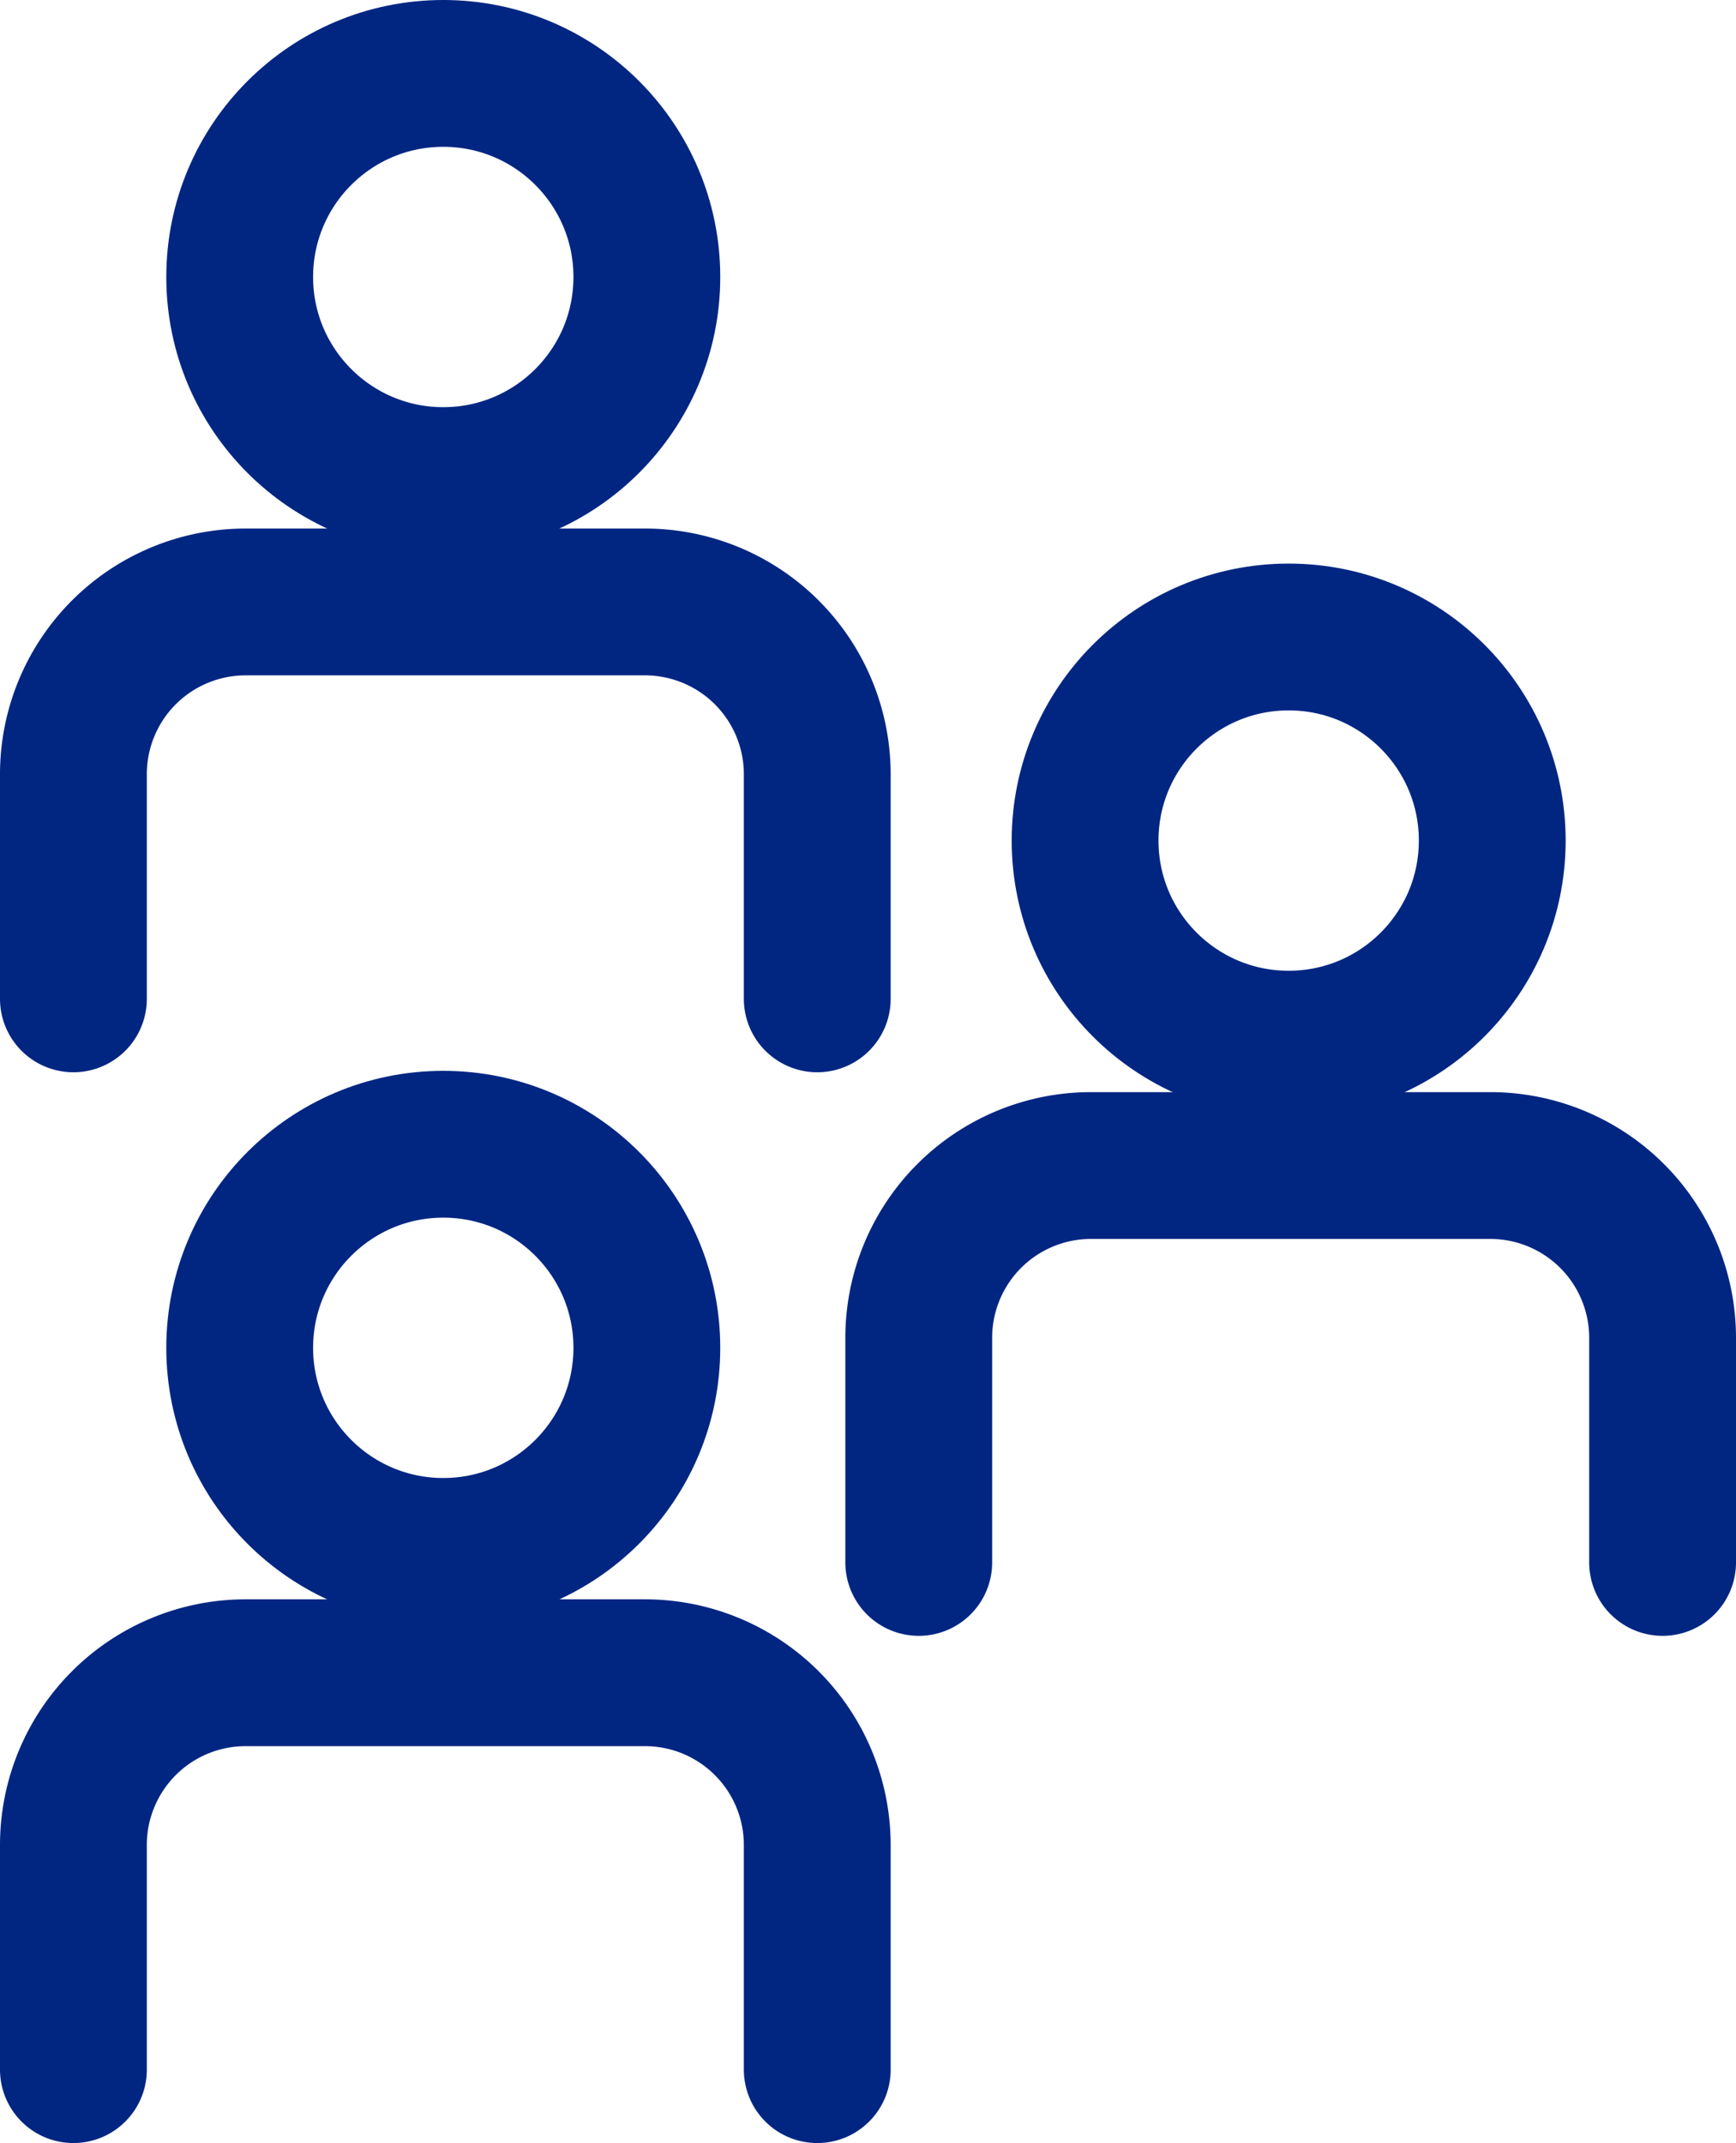 <svg xmlns="http://www.w3.org/2000/svg" width="35.474" height="43.79" viewBox="0 0 35.474 43.79"><defs><style>.a{fill:rgba(0,0,0,0);stroke:#002682;stroke-linecap:round;stroke-linejoin:round;stroke-width:3px;}</style></defs><g transform="translate(1.5 1.5)"><path class="a" d="M4529.356,1586.45v-4.59a3.52,3.52,0,0,1,3.52-3.52h8.159a3.521,3.521,0,0,1,3.521,3.52v4.59" transform="translate(-4529.356 -1545.66)"/><ellipse class="a" cx="4.16" cy="4.16" rx="4.16" ry="4.16" transform="translate(3.398 21.881)"/><ellipse class="a" cx="4.16" cy="4.16" rx="4.16" ry="4.16" transform="translate(20.673 11.516)"/><ellipse class="a" cx="4.16" cy="4.16" rx="4.16" ry="4.16" transform="translate(3.398)"/><path class="a" d="M4529.356,1586.45v-4.59a3.52,3.52,0,0,1,3.52-3.52h8.159a3.521,3.521,0,0,1,3.521,3.52v4.59" transform="translate(-4512.082 -1556.024)"/><path class="a" d="M4529.356,1586.45v-4.59a3.52,3.52,0,0,1,3.52-3.52h8.159a3.521,3.521,0,0,1,3.521,3.52v4.59" transform="translate(-4529.356 -1567.54)"/></g></svg>